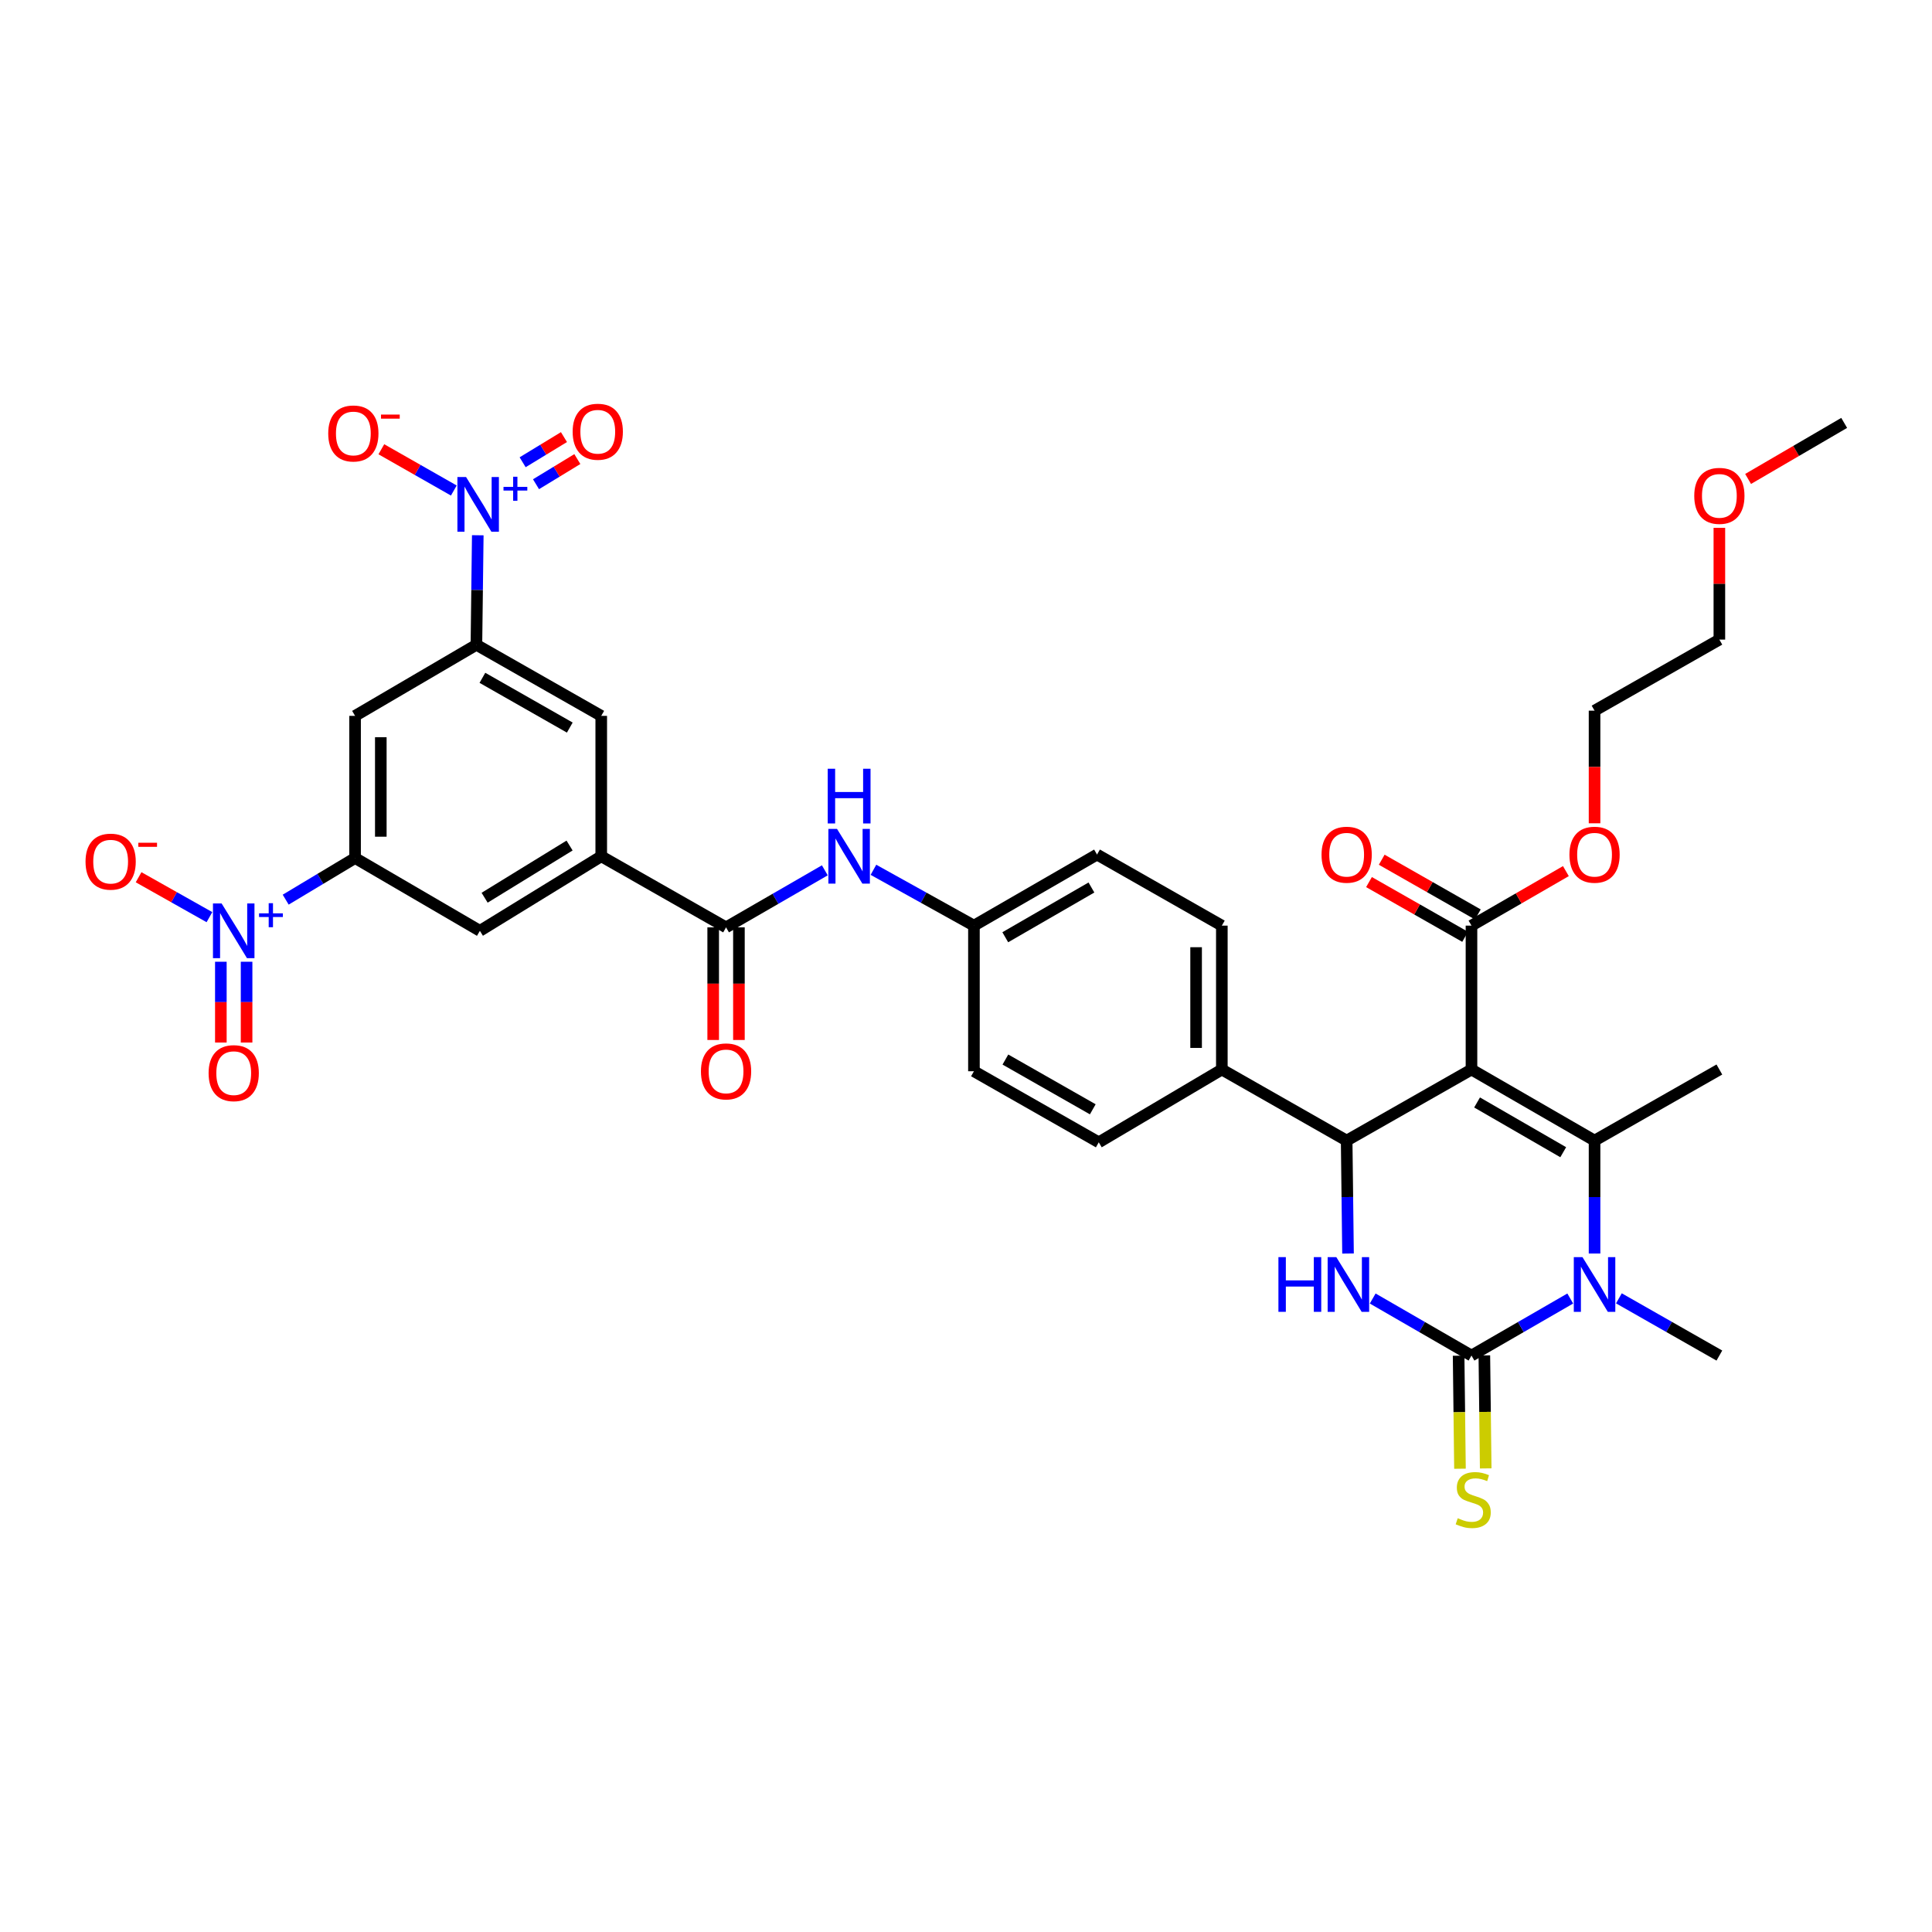 <?xml version='1.0' encoding='iso-8859-1'?>
<svg version='1.1' baseProfile='full'
              xmlns='http://www.w3.org/2000/svg'
                      xmlns:rdkit='http://www.rdkit.org/xml'
                      xmlns:xlink='http://www.w3.org/1999/xlink'
                  xml:space='preserve'
width='1000px' height='1000px' viewBox='0 0 1000 1000'>
<!-- END OF HEADER -->
<rect style='opacity:1.0;fill:#FFFFFF;stroke:none' width='1000' height='1000' x='0' y='0'> </rect>
<path class='bond-0' d='M 426.927,450.476 L 401.366,465.238' style='fill:none;fill-rule:evenodd;stroke:#0000FF;stroke-width:6px;stroke-linecap:butt;stroke-linejoin:miter;stroke-opacity:1' />
<path class='bond-0' d='M 401.366,465.238 L 375.805,480' style='fill:none;fill-rule:evenodd;stroke:#000000;stroke-width:6px;stroke-linecap:butt;stroke-linejoin:miter;stroke-opacity:1' />
<path class='bond-1' d='M 452.094,450.205 L 478.102,464.655' style='fill:none;fill-rule:evenodd;stroke:#0000FF;stroke-width:6px;stroke-linecap:butt;stroke-linejoin:miter;stroke-opacity:1' />
<path class='bond-1' d='M 478.102,464.655 L 504.11,479.105' style='fill:none;fill-rule:evenodd;stroke:#000000;stroke-width:6px;stroke-linecap:butt;stroke-linejoin:miter;stroke-opacity:1' />
<path class='bond-2' d='M 147.874,465.658 L 165.829,454.886' style='fill:none;fill-rule:evenodd;stroke:#0000FF;stroke-width:6px;stroke-linecap:butt;stroke-linejoin:miter;stroke-opacity:1' />
<path class='bond-2' d='M 165.829,454.886 L 183.785,444.113' style='fill:none;fill-rule:evenodd;stroke:#000000;stroke-width:6px;stroke-linecap:butt;stroke-linejoin:miter;stroke-opacity:1' />
<path class='bond-3' d='M 108.404,474.717 L 90.071,464.386' style='fill:none;fill-rule:evenodd;stroke:#0000FF;stroke-width:6px;stroke-linecap:butt;stroke-linejoin:miter;stroke-opacity:1' />
<path class='bond-3' d='M 90.071,464.386 L 71.738,454.056' style='fill:none;fill-rule:evenodd;stroke:#FF0000;stroke-width:6px;stroke-linecap:butt;stroke-linejoin:miter;stroke-opacity:1' />
<path class='bond-4' d='M 114.312,497.798 L 114.312,518.708' style='fill:none;fill-rule:evenodd;stroke:#0000FF;stroke-width:6px;stroke-linecap:butt;stroke-linejoin:miter;stroke-opacity:1' />
<path class='bond-4' d='M 114.312,518.708 L 114.312,539.618' style='fill:none;fill-rule:evenodd;stroke:#FF0000;stroke-width:6px;stroke-linecap:butt;stroke-linejoin:miter;stroke-opacity:1' />
<path class='bond-4' d='M 127.631,497.798 L 127.631,518.708' style='fill:none;fill-rule:evenodd;stroke:#0000FF;stroke-width:6px;stroke-linecap:butt;stroke-linejoin:miter;stroke-opacity:1' />
<path class='bond-4' d='M 127.631,518.708 L 127.631,539.618' style='fill:none;fill-rule:evenodd;stroke:#FF0000;stroke-width:6px;stroke-linecap:butt;stroke-linejoin:miter;stroke-opacity:1' />
<path class='bond-5' d='M 369.146,480 L 369.146,509.147' style='fill:none;fill-rule:evenodd;stroke:#000000;stroke-width:6px;stroke-linecap:butt;stroke-linejoin:miter;stroke-opacity:1' />
<path class='bond-5' d='M 369.146,509.147 L 369.146,538.293' style='fill:none;fill-rule:evenodd;stroke:#FF0000;stroke-width:6px;stroke-linecap:butt;stroke-linejoin:miter;stroke-opacity:1' />
<path class='bond-5' d='M 382.465,480 L 382.465,509.147' style='fill:none;fill-rule:evenodd;stroke:#000000;stroke-width:6px;stroke-linecap:butt;stroke-linejoin:miter;stroke-opacity:1' />
<path class='bond-5' d='M 382.465,509.147 L 382.465,538.293' style='fill:none;fill-rule:evenodd;stroke:#FF0000;stroke-width:6px;stroke-linecap:butt;stroke-linejoin:miter;stroke-opacity:1' />
<path class='bond-6' d='M 375.805,480 L 311.202,443.211' style='fill:none;fill-rule:evenodd;stroke:#000000;stroke-width:6px;stroke-linecap:butt;stroke-linejoin:miter;stroke-opacity:1' />
<path class='bond-7' d='M 247.295,277.045 L 246.943,305.395' style='fill:none;fill-rule:evenodd;stroke:#0000FF;stroke-width:6px;stroke-linecap:butt;stroke-linejoin:miter;stroke-opacity:1' />
<path class='bond-7' d='M 246.943,305.395 L 246.591,333.745' style='fill:none;fill-rule:evenodd;stroke:#000000;stroke-width:6px;stroke-linecap:butt;stroke-linejoin:miter;stroke-opacity:1' />
<path class='bond-8' d='M 234.895,253.894 L 216.14,243.214' style='fill:none;fill-rule:evenodd;stroke:#0000FF;stroke-width:6px;stroke-linecap:butt;stroke-linejoin:miter;stroke-opacity:1' />
<path class='bond-8' d='M 216.14,243.214 L 197.386,232.534' style='fill:none;fill-rule:evenodd;stroke:#FF0000;stroke-width:6px;stroke-linecap:butt;stroke-linejoin:miter;stroke-opacity:1' />
<path class='bond-9' d='M 277.44,250.636 L 288.134,244.126' style='fill:none;fill-rule:evenodd;stroke:#0000FF;stroke-width:6px;stroke-linecap:butt;stroke-linejoin:miter;stroke-opacity:1' />
<path class='bond-9' d='M 288.134,244.126 L 298.829,237.616' style='fill:none;fill-rule:evenodd;stroke:#FF0000;stroke-width:6px;stroke-linecap:butt;stroke-linejoin:miter;stroke-opacity:1' />
<path class='bond-9' d='M 270.515,239.259 L 281.209,232.749' style='fill:none;fill-rule:evenodd;stroke:#0000FF;stroke-width:6px;stroke-linecap:butt;stroke-linejoin:miter;stroke-opacity:1' />
<path class='bond-9' d='M 281.209,232.749 L 291.904,226.239' style='fill:none;fill-rule:evenodd;stroke:#FF0000;stroke-width:6px;stroke-linecap:butt;stroke-linejoin:miter;stroke-opacity:1' />
<path class='bond-10' d='M 710.508,672.108 L 736.072,686.87' style='fill:none;fill-rule:evenodd;stroke:#0000FF;stroke-width:6px;stroke-linecap:butt;stroke-linejoin:miter;stroke-opacity:1' />
<path class='bond-10' d='M 736.072,686.87 L 761.637,701.633' style='fill:none;fill-rule:evenodd;stroke:#000000;stroke-width:6px;stroke-linecap:butt;stroke-linejoin:miter;stroke-opacity:1' />
<path class='bond-11' d='M 697.734,648.821 L 697.38,619.595' style='fill:none;fill-rule:evenodd;stroke:#0000FF;stroke-width:6px;stroke-linecap:butt;stroke-linejoin:miter;stroke-opacity:1' />
<path class='bond-11' d='M 697.38,619.595 L 697.026,590.369' style='fill:none;fill-rule:evenodd;stroke:#000000;stroke-width:6px;stroke-linecap:butt;stroke-linejoin:miter;stroke-opacity:1' />
<path class='bond-12' d='M 761.637,701.633 L 787.198,686.871' style='fill:none;fill-rule:evenodd;stroke:#000000;stroke-width:6px;stroke-linecap:butt;stroke-linejoin:miter;stroke-opacity:1' />
<path class='bond-12' d='M 787.198,686.871 L 812.759,672.108' style='fill:none;fill-rule:evenodd;stroke:#0000FF;stroke-width:6px;stroke-linecap:butt;stroke-linejoin:miter;stroke-opacity:1' />
<path class='bond-13' d='M 754.978,701.713 L 755.33,730.959' style='fill:none;fill-rule:evenodd;stroke:#000000;stroke-width:6px;stroke-linecap:butt;stroke-linejoin:miter;stroke-opacity:1' />
<path class='bond-13' d='M 755.33,730.959 L 755.681,760.206' style='fill:none;fill-rule:evenodd;stroke:#CCCC00;stroke-width:6px;stroke-linecap:butt;stroke-linejoin:miter;stroke-opacity:1' />
<path class='bond-13' d='M 768.296,701.553 L 768.648,730.799' style='fill:none;fill-rule:evenodd;stroke:#000000;stroke-width:6px;stroke-linecap:butt;stroke-linejoin:miter;stroke-opacity:1' />
<path class='bond-13' d='M 768.648,730.799 L 768.999,760.045' style='fill:none;fill-rule:evenodd;stroke:#CCCC00;stroke-width:6px;stroke-linecap:butt;stroke-linejoin:miter;stroke-opacity:1' />
<path class='bond-14' d='M 825.338,648.822 L 825.338,619.595' style='fill:none;fill-rule:evenodd;stroke:#0000FF;stroke-width:6px;stroke-linecap:butt;stroke-linejoin:miter;stroke-opacity:1' />
<path class='bond-14' d='M 825.338,619.595 L 825.338,590.369' style='fill:none;fill-rule:evenodd;stroke:#000000;stroke-width:6px;stroke-linecap:butt;stroke-linejoin:miter;stroke-opacity:1' />
<path class='bond-15' d='M 837.937,672.018 L 863.939,686.825' style='fill:none;fill-rule:evenodd;stroke:#0000FF;stroke-width:6px;stroke-linecap:butt;stroke-linejoin:miter;stroke-opacity:1' />
<path class='bond-15' d='M 863.939,686.825 L 889.942,701.633' style='fill:none;fill-rule:evenodd;stroke:#000000;stroke-width:6px;stroke-linecap:butt;stroke-linejoin:miter;stroke-opacity:1' />
<path class='bond-16' d='M 825.338,590.369 L 889.942,553.579' style='fill:none;fill-rule:evenodd;stroke:#000000;stroke-width:6px;stroke-linecap:butt;stroke-linejoin:miter;stroke-opacity:1' />
<path class='bond-17' d='M 825.338,590.369 L 761.637,553.579' style='fill:none;fill-rule:evenodd;stroke:#000000;stroke-width:6px;stroke-linecap:butt;stroke-linejoin:miter;stroke-opacity:1' />
<path class='bond-17' d='M 809.122,596.384 L 764.531,570.631' style='fill:none;fill-rule:evenodd;stroke:#000000;stroke-width:6px;stroke-linecap:butt;stroke-linejoin:miter;stroke-opacity:1' />
<path class='bond-18' d='M 761.637,553.579 L 697.026,590.369' style='fill:none;fill-rule:evenodd;stroke:#000000;stroke-width:6px;stroke-linecap:butt;stroke-linejoin:miter;stroke-opacity:1' />
<path class='bond-19' d='M 761.637,553.579 L 761.637,479.105' style='fill:none;fill-rule:evenodd;stroke:#000000;stroke-width:6px;stroke-linecap:butt;stroke-linejoin:miter;stroke-opacity:1' />
<path class='bond-20' d='M 697.026,590.369 L 632.422,553.579' style='fill:none;fill-rule:evenodd;stroke:#000000;stroke-width:6px;stroke-linecap:butt;stroke-linejoin:miter;stroke-opacity:1' />
<path class='bond-21' d='M 761.637,479.105 L 786.068,464.995' style='fill:none;fill-rule:evenodd;stroke:#000000;stroke-width:6px;stroke-linecap:butt;stroke-linejoin:miter;stroke-opacity:1' />
<path class='bond-21' d='M 786.068,464.995 L 810.499,450.886' style='fill:none;fill-rule:evenodd;stroke:#FF0000;stroke-width:6px;stroke-linecap:butt;stroke-linejoin:miter;stroke-opacity:1' />
<path class='bond-22' d='M 764.932,473.318 L 740.056,459.153' style='fill:none;fill-rule:evenodd;stroke:#000000;stroke-width:6px;stroke-linecap:butt;stroke-linejoin:miter;stroke-opacity:1' />
<path class='bond-22' d='M 740.056,459.153 L 715.18,444.989' style='fill:none;fill-rule:evenodd;stroke:#FF0000;stroke-width:6px;stroke-linecap:butt;stroke-linejoin:miter;stroke-opacity:1' />
<path class='bond-22' d='M 758.342,484.892 L 733.466,470.728' style='fill:none;fill-rule:evenodd;stroke:#000000;stroke-width:6px;stroke-linecap:butt;stroke-linejoin:miter;stroke-opacity:1' />
<path class='bond-22' d='M 733.466,470.728 L 708.59,456.563' style='fill:none;fill-rule:evenodd;stroke:#FF0000;stroke-width:6px;stroke-linecap:butt;stroke-linejoin:miter;stroke-opacity:1' />
<path class='bond-23' d='M 825.338,367.841 L 889.942,331.051' style='fill:none;fill-rule:evenodd;stroke:#000000;stroke-width:6px;stroke-linecap:butt;stroke-linejoin:miter;stroke-opacity:1' />
<path class='bond-24' d='M 825.338,367.841 L 825.338,396.987' style='fill:none;fill-rule:evenodd;stroke:#000000;stroke-width:6px;stroke-linecap:butt;stroke-linejoin:miter;stroke-opacity:1' />
<path class='bond-24' d='M 825.338,396.987 L 825.338,426.134' style='fill:none;fill-rule:evenodd;stroke:#FF0000;stroke-width:6px;stroke-linecap:butt;stroke-linejoin:miter;stroke-opacity:1' />
<path class='bond-25' d='M 632.422,553.579 L 632.422,479.105' style='fill:none;fill-rule:evenodd;stroke:#000000;stroke-width:6px;stroke-linecap:butt;stroke-linejoin:miter;stroke-opacity:1' />
<path class='bond-25' d='M 619.103,542.408 L 619.103,490.276' style='fill:none;fill-rule:evenodd;stroke:#000000;stroke-width:6px;stroke-linecap:butt;stroke-linejoin:miter;stroke-opacity:1' />
<path class='bond-26' d='M 632.422,553.579 L 568.721,591.264' style='fill:none;fill-rule:evenodd;stroke:#000000;stroke-width:6px;stroke-linecap:butt;stroke-linejoin:miter;stroke-opacity:1' />
<path class='bond-27' d='M 632.422,479.105 L 567.818,442.315' style='fill:none;fill-rule:evenodd;stroke:#000000;stroke-width:6px;stroke-linecap:butt;stroke-linejoin:miter;stroke-opacity:1' />
<path class='bond-28' d='M 567.818,442.315 L 504.11,479.105' style='fill:none;fill-rule:evenodd;stroke:#000000;stroke-width:6px;stroke-linecap:butt;stroke-linejoin:miter;stroke-opacity:1' />
<path class='bond-28' d='M 564.923,459.368 L 520.327,485.12' style='fill:none;fill-rule:evenodd;stroke:#000000;stroke-width:6px;stroke-linecap:butt;stroke-linejoin:miter;stroke-opacity:1' />
<path class='bond-29' d='M 504.11,479.105 L 504.11,554.475' style='fill:none;fill-rule:evenodd;stroke:#000000;stroke-width:6px;stroke-linecap:butt;stroke-linejoin:miter;stroke-opacity:1' />
<path class='bond-30' d='M 504.11,554.475 L 568.721,591.264' style='fill:none;fill-rule:evenodd;stroke:#000000;stroke-width:6px;stroke-linecap:butt;stroke-linejoin:miter;stroke-opacity:1' />
<path class='bond-30' d='M 520.392,548.419 L 565.62,574.172' style='fill:none;fill-rule:evenodd;stroke:#000000;stroke-width:6px;stroke-linecap:butt;stroke-linejoin:miter;stroke-opacity:1' />
<path class='bond-31' d='M 889.942,331.051 L 889.942,302.125' style='fill:none;fill-rule:evenodd;stroke:#000000;stroke-width:6px;stroke-linecap:butt;stroke-linejoin:miter;stroke-opacity:1' />
<path class='bond-31' d='M 889.942,302.125 L 889.942,273.199' style='fill:none;fill-rule:evenodd;stroke:#FF0000;stroke-width:6px;stroke-linecap:butt;stroke-linejoin:miter;stroke-opacity:1' />
<path class='bond-32' d='M 904.812,247.903 L 929.678,233.398' style='fill:none;fill-rule:evenodd;stroke:#FF0000;stroke-width:6px;stroke-linecap:butt;stroke-linejoin:miter;stroke-opacity:1' />
<path class='bond-32' d='M 929.678,233.398 L 954.545,218.892' style='fill:none;fill-rule:evenodd;stroke:#000000;stroke-width:6px;stroke-linecap:butt;stroke-linejoin:miter;stroke-opacity:1' />
<path class='bond-33' d='M 183.785,444.113 L 183.785,370.534' style='fill:none;fill-rule:evenodd;stroke:#000000;stroke-width:6px;stroke-linecap:butt;stroke-linejoin:miter;stroke-opacity:1' />
<path class='bond-33' d='M 197.104,433.077 L 197.104,381.571' style='fill:none;fill-rule:evenodd;stroke:#000000;stroke-width:6px;stroke-linecap:butt;stroke-linejoin:miter;stroke-opacity:1' />
<path class='bond-34' d='M 183.785,444.113 L 248.389,481.798' style='fill:none;fill-rule:evenodd;stroke:#000000;stroke-width:6px;stroke-linecap:butt;stroke-linejoin:miter;stroke-opacity:1' />
<path class='bond-35' d='M 246.591,333.745 L 183.785,370.534' style='fill:none;fill-rule:evenodd;stroke:#000000;stroke-width:6px;stroke-linecap:butt;stroke-linejoin:miter;stroke-opacity:1' />
<path class='bond-36' d='M 246.591,333.745 L 311.202,370.534' style='fill:none;fill-rule:evenodd;stroke:#000000;stroke-width:6px;stroke-linecap:butt;stroke-linejoin:miter;stroke-opacity:1' />
<path class='bond-36' d='M 249.692,350.837 L 294.92,376.59' style='fill:none;fill-rule:evenodd;stroke:#000000;stroke-width:6px;stroke-linecap:butt;stroke-linejoin:miter;stroke-opacity:1' />
<path class='bond-37' d='M 311.202,443.211 L 248.389,481.798' style='fill:none;fill-rule:evenodd;stroke:#000000;stroke-width:6px;stroke-linecap:butt;stroke-linejoin:miter;stroke-opacity:1' />
<path class='bond-37' d='M 294.808,437.65 L 250.839,464.662' style='fill:none;fill-rule:evenodd;stroke:#000000;stroke-width:6px;stroke-linecap:butt;stroke-linejoin:miter;stroke-opacity:1' />
<path class='bond-38' d='M 311.202,443.211 L 311.202,370.534' style='fill:none;fill-rule:evenodd;stroke:#000000;stroke-width:6px;stroke-linecap:butt;stroke-linejoin:miter;stroke-opacity:1' />
<path  class='atom-0' d='M 433.246 429.051
L 442.526 444.051
Q 443.446 445.531, 444.926 448.211
Q 446.406 450.891, 446.486 451.051
L 446.486 429.051
L 450.246 429.051
L 450.246 457.371
L 446.366 457.371
L 436.406 440.971
Q 435.246 439.051, 434.006 436.851
Q 432.806 434.651, 432.446 433.971
L 432.446 457.371
L 428.766 457.371
L 428.766 429.051
L 433.246 429.051
' fill='#0000FF'/>
<path  class='atom-0' d='M 428.426 397.899
L 432.266 397.899
L 432.266 409.939
L 446.746 409.939
L 446.746 397.899
L 450.586 397.899
L 450.586 426.219
L 446.746 426.219
L 446.746 413.139
L 432.266 413.139
L 432.266 426.219
L 428.426 426.219
L 428.426 397.899
' fill='#0000FF'/>
<path  class='atom-1' d='M 114.712 467.638
L 123.992 482.638
Q 124.912 484.118, 126.392 486.798
Q 127.872 489.478, 127.952 489.638
L 127.952 467.638
L 131.712 467.638
L 131.712 495.958
L 127.832 495.958
L 117.872 479.558
Q 116.712 477.638, 115.472 475.438
Q 114.272 473.238, 113.912 472.558
L 113.912 495.958
L 110.232 495.958
L 110.232 467.638
L 114.712 467.638
' fill='#0000FF'/>
<path  class='atom-1' d='M 134.088 472.743
L 139.077 472.743
L 139.077 467.49
L 141.295 467.49
L 141.295 472.743
L 146.417 472.743
L 146.417 474.644
L 141.295 474.644
L 141.295 479.924
L 139.077 479.924
L 139.077 474.644
L 134.088 474.644
L 134.088 472.743
' fill='#0000FF'/>
<path  class='atom-3' d='M 362.805 554.555
Q 362.805 547.755, 366.165 543.955
Q 369.525 540.155, 375.805 540.155
Q 382.085 540.155, 385.445 543.955
Q 388.805 547.755, 388.805 554.555
Q 388.805 561.435, 385.405 565.355
Q 382.005 569.235, 375.805 569.235
Q 369.565 569.235, 366.165 565.355
Q 362.805 561.475, 362.805 554.555
M 375.805 566.035
Q 380.125 566.035, 382.445 563.155
Q 384.805 560.235, 384.805 554.555
Q 384.805 548.995, 382.445 546.195
Q 380.125 543.355, 375.805 543.355
Q 371.485 543.355, 369.125 546.155
Q 366.805 548.955, 366.805 554.555
Q 366.805 560.275, 369.125 563.155
Q 371.485 566.035, 375.805 566.035
' fill='#FF0000'/>
<path  class='atom-4' d='M 241.233 246.908
L 250.513 261.908
Q 251.433 263.388, 252.913 266.068
Q 254.393 268.748, 254.473 268.908
L 254.473 246.908
L 258.233 246.908
L 258.233 275.228
L 254.353 275.228
L 244.393 258.828
Q 243.233 256.908, 241.993 254.708
Q 240.793 252.508, 240.433 251.828
L 240.433 275.228
L 236.753 275.228
L 236.753 246.908
L 241.233 246.908
' fill='#0000FF'/>
<path  class='atom-4' d='M 260.609 252.013
L 265.599 252.013
L 265.599 246.76
L 267.816 246.76
L 267.816 252.013
L 272.938 252.013
L 272.938 253.914
L 267.816 253.914
L 267.816 259.194
L 265.599 259.194
L 265.599 253.914
L 260.609 253.914
L 260.609 252.013
' fill='#0000FF'/>
<path  class='atom-5' d='M 661.709 650.683
L 665.549 650.683
L 665.549 662.723
L 680.029 662.723
L 680.029 650.683
L 683.869 650.683
L 683.869 679.003
L 680.029 679.003
L 680.029 665.923
L 665.549 665.923
L 665.549 679.003
L 661.709 679.003
L 661.709 650.683
' fill='#0000FF'/>
<path  class='atom-5' d='M 691.669 650.683
L 700.949 665.683
Q 701.869 667.163, 703.349 669.843
Q 704.829 672.523, 704.909 672.683
L 704.909 650.683
L 708.669 650.683
L 708.669 679.003
L 704.789 679.003
L 694.829 662.603
Q 693.669 660.683, 692.429 658.483
Q 691.229 656.283, 690.869 655.603
L 690.869 679.003
L 687.189 679.003
L 687.189 650.683
L 691.669 650.683
' fill='#0000FF'/>
<path  class='atom-7' d='M 819.078 650.683
L 828.358 665.683
Q 829.278 667.163, 830.758 669.843
Q 832.238 672.523, 832.318 672.683
L 832.318 650.683
L 836.078 650.683
L 836.078 679.003
L 832.198 679.003
L 822.238 662.603
Q 821.078 660.683, 819.838 658.483
Q 818.638 656.283, 818.278 655.603
L 818.278 679.003
L 814.598 679.003
L 814.598 650.683
L 819.078 650.683
' fill='#0000FF'/>
<path  class='atom-11' d='M 754.532 785.827
Q 754.852 785.947, 756.172 786.507
Q 757.492 787.067, 758.932 787.427
Q 760.412 787.747, 761.852 787.747
Q 764.532 787.747, 766.092 786.467
Q 767.652 785.147, 767.652 782.867
Q 767.652 781.307, 766.852 780.347
Q 766.092 779.387, 764.892 778.867
Q 763.692 778.347, 761.692 777.747
Q 759.172 776.987, 757.652 776.267
Q 756.172 775.547, 755.092 774.027
Q 754.052 772.507, 754.052 769.947
Q 754.052 766.387, 756.452 764.187
Q 758.892 761.987, 763.692 761.987
Q 766.972 761.987, 770.692 763.547
L 769.772 766.627
Q 766.372 765.227, 763.812 765.227
Q 761.052 765.227, 759.532 766.387
Q 758.012 767.507, 758.052 769.467
Q 758.052 770.987, 758.812 771.907
Q 759.612 772.827, 760.732 773.347
Q 761.892 773.867, 763.812 774.467
Q 766.372 775.267, 767.892 776.067
Q 769.412 776.867, 770.492 778.507
Q 771.612 780.107, 771.612 782.867
Q 771.612 786.787, 768.972 788.907
Q 766.372 790.987, 762.012 790.987
Q 759.492 790.987, 757.572 790.427
Q 755.692 789.907, 753.452 788.987
L 754.532 785.827
' fill='#CCCC00'/>
<path  class='atom-20' d='M 812.338 442.395
Q 812.338 435.595, 815.698 431.795
Q 819.058 427.995, 825.338 427.995
Q 831.618 427.995, 834.978 431.795
Q 838.338 435.595, 838.338 442.395
Q 838.338 449.275, 834.938 453.195
Q 831.538 457.075, 825.338 457.075
Q 819.098 457.075, 815.698 453.195
Q 812.338 449.315, 812.338 442.395
M 825.338 453.875
Q 829.658 453.875, 831.978 450.995
Q 834.338 448.075, 834.338 442.395
Q 834.338 436.835, 831.978 434.035
Q 829.658 431.195, 825.338 431.195
Q 821.018 431.195, 818.658 433.995
Q 816.338 436.795, 816.338 442.395
Q 816.338 448.115, 818.658 450.995
Q 821.018 453.875, 825.338 453.875
' fill='#FF0000'/>
<path  class='atom-21' d='M 684.026 442.395
Q 684.026 435.595, 687.386 431.795
Q 690.746 427.995, 697.026 427.995
Q 703.306 427.995, 706.666 431.795
Q 710.026 435.595, 710.026 442.395
Q 710.026 449.275, 706.626 453.195
Q 703.226 457.075, 697.026 457.075
Q 690.786 457.075, 687.386 453.195
Q 684.026 449.315, 684.026 442.395
M 697.026 453.875
Q 701.346 453.875, 703.666 450.995
Q 706.026 448.075, 706.026 442.395
Q 706.026 436.835, 703.666 434.035
Q 701.346 431.195, 697.026 431.195
Q 692.706 431.195, 690.346 433.995
Q 688.026 436.795, 688.026 442.395
Q 688.026 448.115, 690.346 450.995
Q 692.706 453.875, 697.026 453.875
' fill='#FF0000'/>
<path  class='atom-25' d='M 876.942 256.657
Q 876.942 249.857, 880.302 246.057
Q 883.662 242.257, 889.942 242.257
Q 896.222 242.257, 899.582 246.057
Q 902.942 249.857, 902.942 256.657
Q 902.942 263.537, 899.542 267.457
Q 896.142 271.337, 889.942 271.337
Q 883.702 271.337, 880.302 267.457
Q 876.942 263.577, 876.942 256.657
M 889.942 268.137
Q 894.262 268.137, 896.582 265.257
Q 898.942 262.337, 898.942 256.657
Q 898.942 251.097, 896.582 248.297
Q 894.262 245.457, 889.942 245.457
Q 885.622 245.457, 883.262 248.257
Q 880.942 251.057, 880.942 256.657
Q 880.942 262.377, 883.262 265.257
Q 885.622 268.137, 889.942 268.137
' fill='#FF0000'/>
<path  class='atom-33' d='M 44.271 445.984
Q 44.271 439.184, 47.631 435.384
Q 50.991 431.584, 57.271 431.584
Q 63.551 431.584, 66.911 435.384
Q 70.271 439.184, 70.271 445.984
Q 70.271 452.864, 66.871 456.784
Q 63.471 460.664, 57.271 460.664
Q 51.031 460.664, 47.631 456.784
Q 44.271 452.904, 44.271 445.984
M 57.271 457.464
Q 61.591 457.464, 63.911 454.584
Q 66.271 451.664, 66.271 445.984
Q 66.271 440.424, 63.911 437.624
Q 61.591 434.784, 57.271 434.784
Q 52.951 434.784, 50.591 437.584
Q 48.271 440.384, 48.271 445.984
Q 48.271 451.704, 50.591 454.584
Q 52.951 457.464, 57.271 457.464
' fill='#FF0000'/>
<path  class='atom-33' d='M 71.591 436.207
L 81.28 436.207
L 81.28 438.319
L 71.591 438.319
L 71.591 436.207
' fill='#FF0000'/>
<path  class='atom-34' d='M 169.89 224.359
Q 169.89 217.559, 173.25 213.759
Q 176.61 209.959, 182.89 209.959
Q 189.17 209.959, 192.53 213.759
Q 195.89 217.559, 195.89 224.359
Q 195.89 231.239, 192.49 235.159
Q 189.09 239.039, 182.89 239.039
Q 176.65 239.039, 173.25 235.159
Q 169.89 231.279, 169.89 224.359
M 182.89 235.839
Q 187.21 235.839, 189.53 232.959
Q 191.89 230.039, 191.89 224.359
Q 191.89 218.799, 189.53 215.999
Q 187.21 213.159, 182.89 213.159
Q 178.57 213.159, 176.21 215.959
Q 173.89 218.759, 173.89 224.359
Q 173.89 230.079, 176.21 232.959
Q 178.57 235.839, 182.89 235.839
' fill='#FF0000'/>
<path  class='atom-34' d='M 197.21 214.581
L 206.898 214.581
L 206.898 216.693
L 197.21 216.693
L 197.21 214.581
' fill='#FF0000'/>
<path  class='atom-35' d='M 296.404 223.463
Q 296.404 216.663, 299.764 212.863
Q 303.124 209.063, 309.404 209.063
Q 315.684 209.063, 319.044 212.863
Q 322.404 216.663, 322.404 223.463
Q 322.404 230.343, 319.004 234.263
Q 315.604 238.143, 309.404 238.143
Q 303.164 238.143, 299.764 234.263
Q 296.404 230.383, 296.404 223.463
M 309.404 234.943
Q 313.724 234.943, 316.044 232.063
Q 318.404 229.143, 318.404 223.463
Q 318.404 217.903, 316.044 215.103
Q 313.724 212.263, 309.404 212.263
Q 305.084 212.263, 302.724 215.063
Q 300.404 217.863, 300.404 223.463
Q 300.404 229.183, 302.724 232.063
Q 305.084 234.943, 309.404 234.943
' fill='#FF0000'/>
<path  class='atom-36' d='M 107.972 555.458
Q 107.972 548.658, 111.332 544.858
Q 114.692 541.058, 120.972 541.058
Q 127.252 541.058, 130.612 544.858
Q 133.972 548.658, 133.972 555.458
Q 133.972 562.338, 130.572 566.258
Q 127.172 570.138, 120.972 570.138
Q 114.732 570.138, 111.332 566.258
Q 107.972 562.378, 107.972 555.458
M 120.972 566.938
Q 125.292 566.938, 127.612 564.058
Q 129.972 561.138, 129.972 555.458
Q 129.972 549.898, 127.612 547.098
Q 125.292 544.258, 120.972 544.258
Q 116.652 544.258, 114.292 547.058
Q 111.972 549.858, 111.972 555.458
Q 111.972 561.178, 114.292 564.058
Q 116.652 566.938, 120.972 566.938
' fill='#FF0000'/>
</svg>
